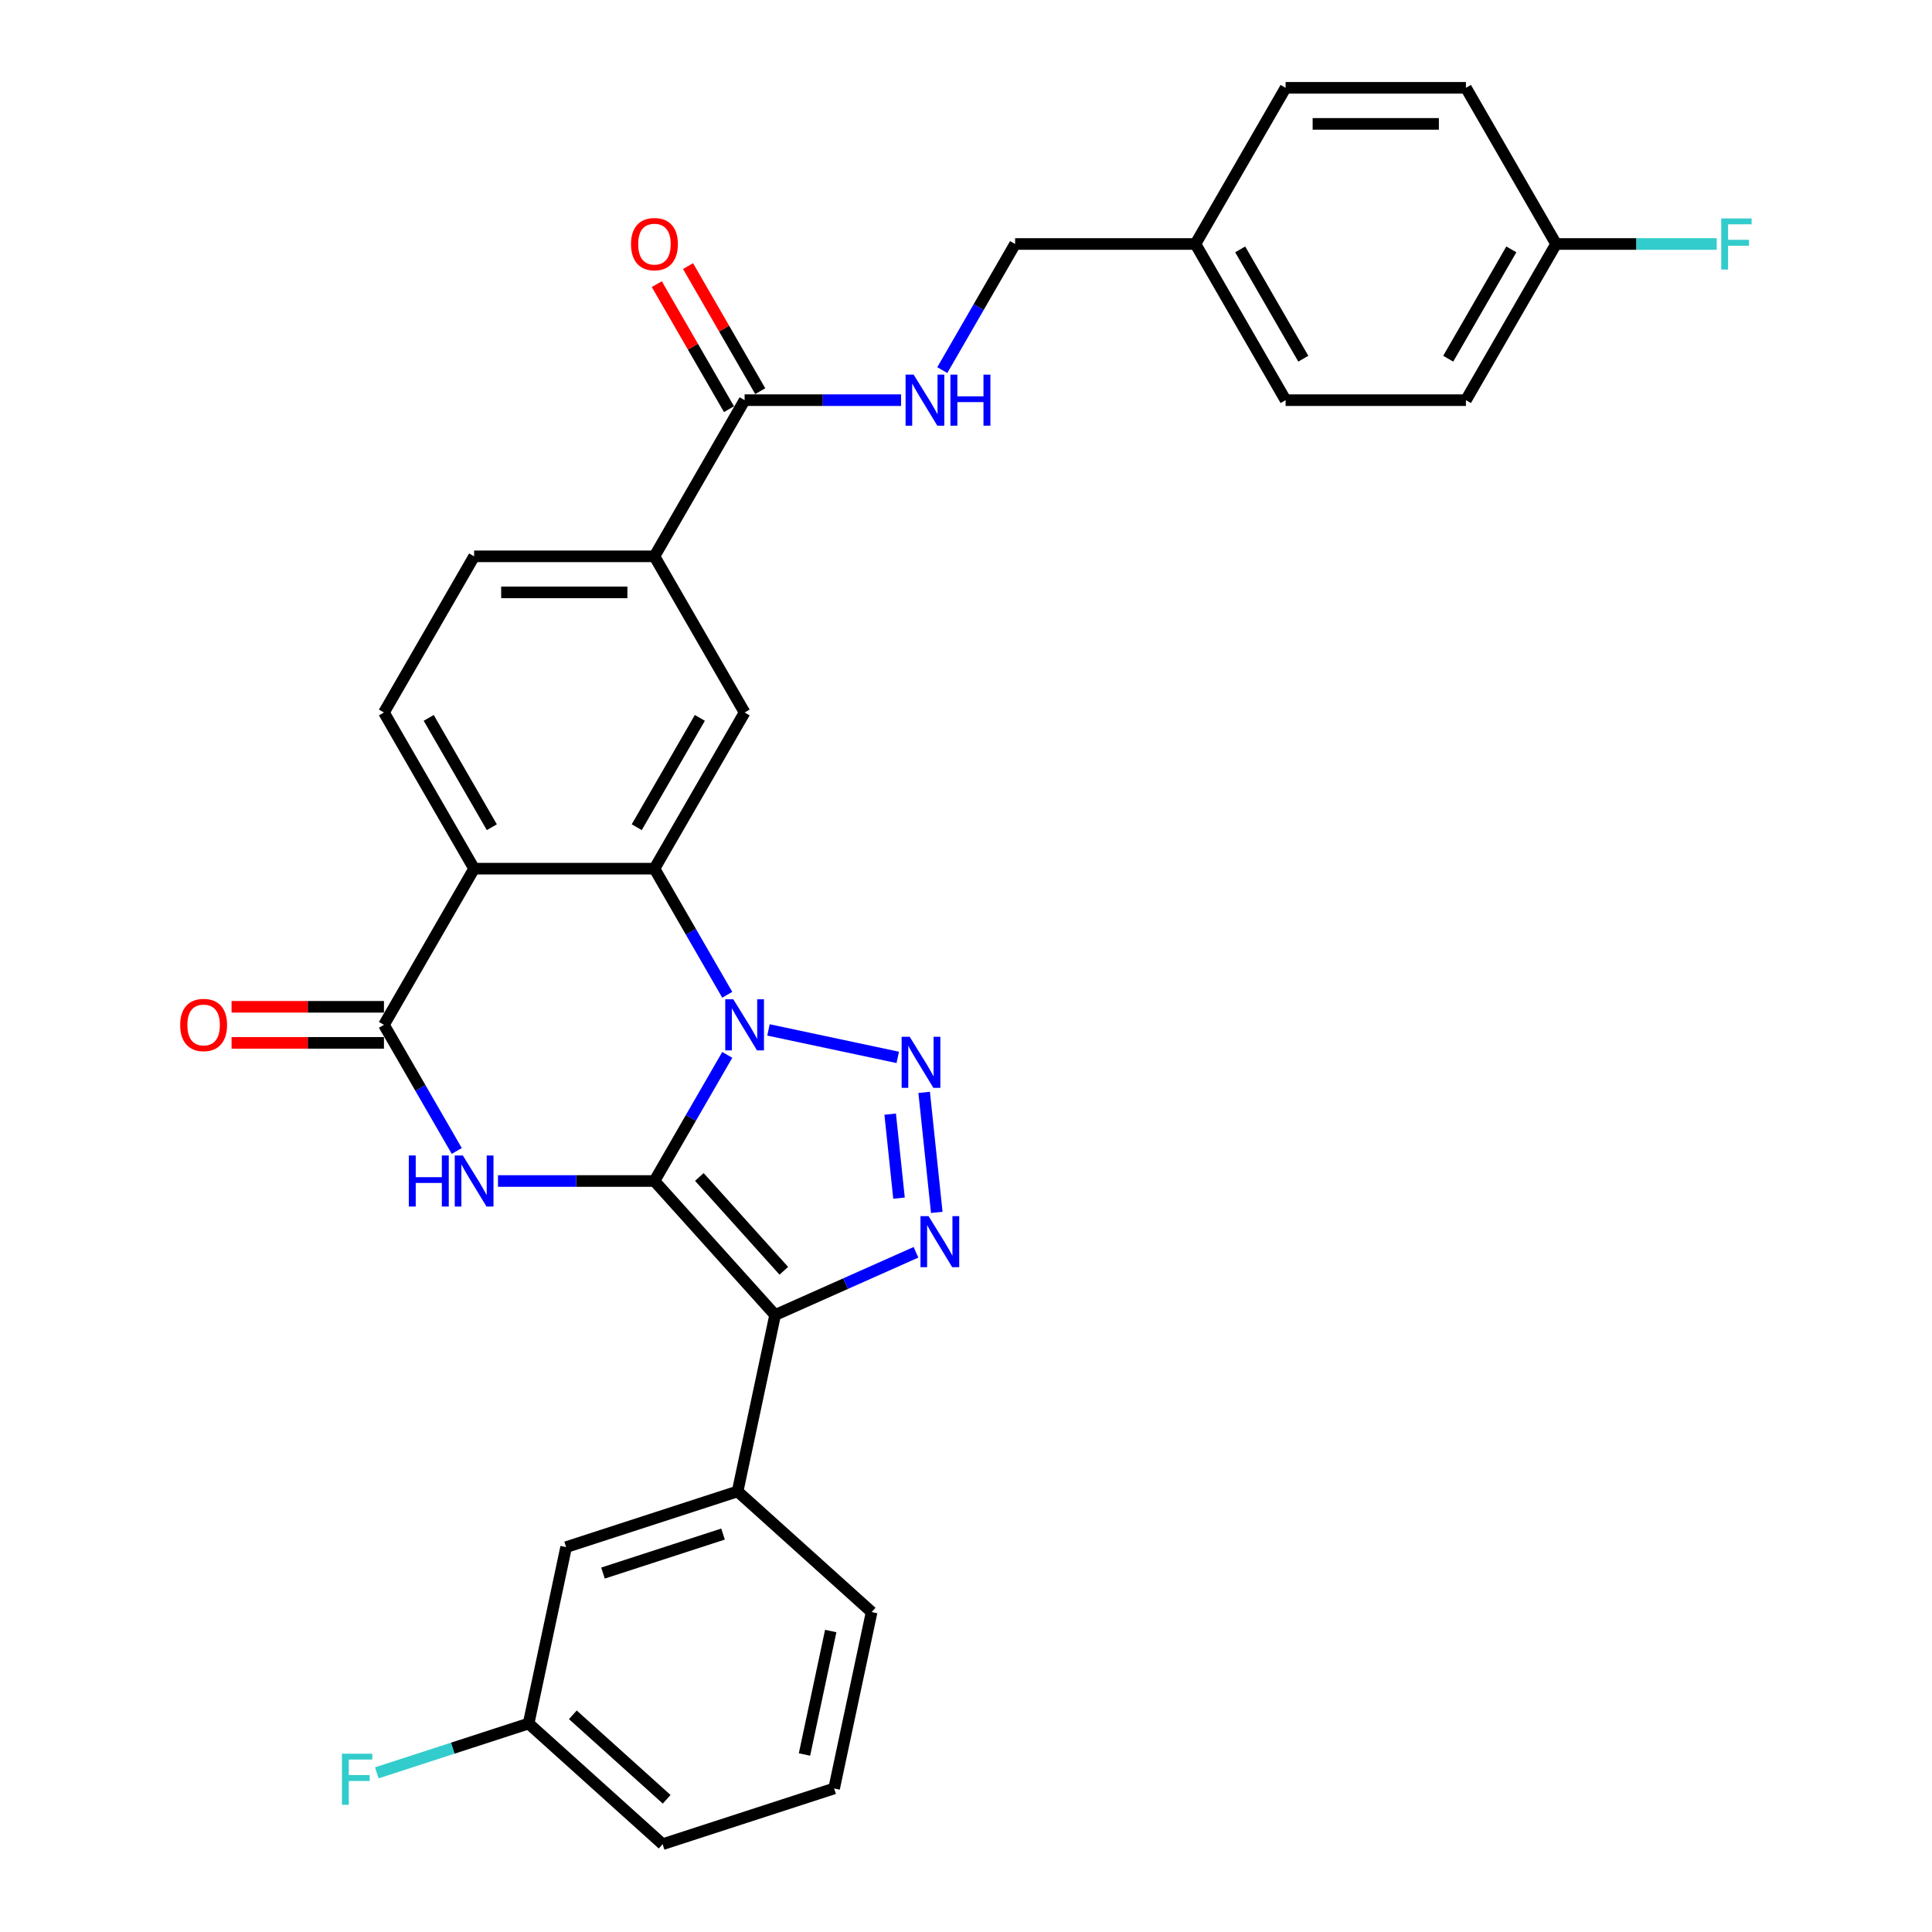 <?xml version='1.0' encoding='iso-8859-1'?>
<svg version='1.1' baseProfile='full'
              xmlns='http://www.w3.org/2000/svg'
                      xmlns:rdkit='http://www.rdkit.org/xml'
                      xmlns:xlink='http://www.w3.org/1999/xlink'
                  xml:space='preserve'
width='1000px' height='1000px' viewBox='0 0 1000 1000'>
<!-- END OF HEADER -->
<rect style='opacity:1.0;fill:#FFFFFF;stroke:none' width='1000' height='1000' x='0' y='0'> </rect>
<path class='bond-0' d='M 338.74,611.287 L 357.586,578.645' style='fill:none;fill-rule:evenodd;stroke:#000000;stroke-width:6px;stroke-linecap:butt;stroke-linejoin:miter;stroke-opacity:1' />
<path class='bond-0' d='M 357.586,578.645 L 376.431,546.004' style='fill:none;fill-rule:evenodd;stroke:#0000FF;stroke-width:6px;stroke-linecap:butt;stroke-linejoin:miter;stroke-opacity:1' />
<path class='bond-1' d='M 338.74,611.287 L 401.196,680.65' style='fill:none;fill-rule:evenodd;stroke:#000000;stroke-width:6px;stroke-linecap:butt;stroke-linejoin:miter;stroke-opacity:1' />
<path class='bond-1' d='M 361.981,609.2 L 405.7,657.755' style='fill:none;fill-rule:evenodd;stroke:#000000;stroke-width:6px;stroke-linecap:butt;stroke-linejoin:miter;stroke-opacity:1' />
<path class='bond-3' d='M 338.74,611.287 L 298.25,611.287' style='fill:none;fill-rule:evenodd;stroke:#000000;stroke-width:6px;stroke-linecap:butt;stroke-linejoin:miter;stroke-opacity:1' />
<path class='bond-3' d='M 298.25,611.287 L 257.76,611.287' style='fill:none;fill-rule:evenodd;stroke:#0000FF;stroke-width:6px;stroke-linecap:butt;stroke-linejoin:miter;stroke-opacity:1' />
<path class='bond-2' d='M 397.767,533.08 L 464.666,547.3' style='fill:none;fill-rule:evenodd;stroke:#0000FF;stroke-width:6px;stroke-linecap:butt;stroke-linejoin:miter;stroke-opacity:1' />
<path class='bond-5' d='M 376.431,514.903 L 357.586,482.262' style='fill:none;fill-rule:evenodd;stroke:#0000FF;stroke-width:6px;stroke-linecap:butt;stroke-linejoin:miter;stroke-opacity:1' />
<path class='bond-5' d='M 357.586,482.262 L 338.74,449.62' style='fill:none;fill-rule:evenodd;stroke:#000000;stroke-width:6px;stroke-linecap:butt;stroke-linejoin:miter;stroke-opacity:1' />
<path class='bond-4' d='M 401.196,680.65 L 437.651,664.419' style='fill:none;fill-rule:evenodd;stroke:#000000;stroke-width:6px;stroke-linecap:butt;stroke-linejoin:miter;stroke-opacity:1' />
<path class='bond-4' d='M 437.651,664.419 L 474.106,648.188' style='fill:none;fill-rule:evenodd;stroke:#0000FF;stroke-width:6px;stroke-linecap:butt;stroke-linejoin:miter;stroke-opacity:1' />
<path class='bond-9' d='M 401.196,680.65 L 381.789,771.949' style='fill:none;fill-rule:evenodd;stroke:#000000;stroke-width:6px;stroke-linecap:butt;stroke-linejoin:miter;stroke-opacity:1' />
<path class='bond-31' d='M 478.342,565.41 L 484.871,627.527' style='fill:none;fill-rule:evenodd;stroke:#0000FF;stroke-width:6px;stroke-linecap:butt;stroke-linejoin:miter;stroke-opacity:1' />
<path class='bond-31' d='M 460.756,576.678 L 465.326,620.161' style='fill:none;fill-rule:evenodd;stroke:#0000FF;stroke-width:6px;stroke-linecap:butt;stroke-linejoin:miter;stroke-opacity:1' />
<path class='bond-7' d='M 236.424,595.736 L 217.579,563.095' style='fill:none;fill-rule:evenodd;stroke:#0000FF;stroke-width:6px;stroke-linecap:butt;stroke-linejoin:miter;stroke-opacity:1' />
<path class='bond-7' d='M 217.579,563.095 L 198.733,530.453' style='fill:none;fill-rule:evenodd;stroke:#000000;stroke-width:6px;stroke-linecap:butt;stroke-linejoin:miter;stroke-opacity:1' />
<path class='bond-8' d='M 338.74,449.62 L 385.409,368.787' style='fill:none;fill-rule:evenodd;stroke:#000000;stroke-width:6px;stroke-linecap:butt;stroke-linejoin:miter;stroke-opacity:1' />
<path class='bond-8' d='M 329.574,428.161 L 362.242,371.578' style='fill:none;fill-rule:evenodd;stroke:#000000;stroke-width:6px;stroke-linecap:butt;stroke-linejoin:miter;stroke-opacity:1' />
<path class='bond-32' d='M 338.74,449.62 L 245.402,449.62' style='fill:none;fill-rule:evenodd;stroke:#000000;stroke-width:6px;stroke-linecap:butt;stroke-linejoin:miter;stroke-opacity:1' />
<path class='bond-6' d='M 245.402,449.62 L 198.733,530.453' style='fill:none;fill-rule:evenodd;stroke:#000000;stroke-width:6px;stroke-linecap:butt;stroke-linejoin:miter;stroke-opacity:1' />
<path class='bond-12' d='M 245.402,449.62 L 198.733,368.787' style='fill:none;fill-rule:evenodd;stroke:#000000;stroke-width:6px;stroke-linecap:butt;stroke-linejoin:miter;stroke-opacity:1' />
<path class='bond-12' d='M 254.568,428.161 L 221.9,371.578' style='fill:none;fill-rule:evenodd;stroke:#000000;stroke-width:6px;stroke-linecap:butt;stroke-linejoin:miter;stroke-opacity:1' />
<path class='bond-14' d='M 198.733,521.12 L 159.298,521.12' style='fill:none;fill-rule:evenodd;stroke:#000000;stroke-width:6px;stroke-linecap:butt;stroke-linejoin:miter;stroke-opacity:1' />
<path class='bond-14' d='M 159.298,521.12 L 119.862,521.12' style='fill:none;fill-rule:evenodd;stroke:#FF0000;stroke-width:6px;stroke-linecap:butt;stroke-linejoin:miter;stroke-opacity:1' />
<path class='bond-14' d='M 198.733,539.787 L 159.298,539.787' style='fill:none;fill-rule:evenodd;stroke:#000000;stroke-width:6px;stroke-linecap:butt;stroke-linejoin:miter;stroke-opacity:1' />
<path class='bond-14' d='M 159.298,539.787 L 119.862,539.787' style='fill:none;fill-rule:evenodd;stroke:#FF0000;stroke-width:6px;stroke-linecap:butt;stroke-linejoin:miter;stroke-opacity:1' />
<path class='bond-11' d='M 385.409,368.787 L 338.74,287.954' style='fill:none;fill-rule:evenodd;stroke:#000000;stroke-width:6px;stroke-linecap:butt;stroke-linejoin:miter;stroke-opacity:1' />
<path class='bond-15' d='M 381.789,771.949 L 293.02,800.792' style='fill:none;fill-rule:evenodd;stroke:#000000;stroke-width:6px;stroke-linecap:butt;stroke-linejoin:miter;stroke-opacity:1' />
<path class='bond-15' d='M 374.243,794.029 L 312.104,814.219' style='fill:none;fill-rule:evenodd;stroke:#000000;stroke-width:6px;stroke-linecap:butt;stroke-linejoin:miter;stroke-opacity:1' />
<path class='bond-28' d='M 381.789,771.949 L 451.153,834.404' style='fill:none;fill-rule:evenodd;stroke:#000000;stroke-width:6px;stroke-linecap:butt;stroke-linejoin:miter;stroke-opacity:1' />
<path class='bond-10' d='M 385.409,207.121 L 338.74,287.954' style='fill:none;fill-rule:evenodd;stroke:#000000;stroke-width:6px;stroke-linecap:butt;stroke-linejoin:miter;stroke-opacity:1' />
<path class='bond-13' d='M 385.409,207.121 L 425.899,207.121' style='fill:none;fill-rule:evenodd;stroke:#000000;stroke-width:6px;stroke-linecap:butt;stroke-linejoin:miter;stroke-opacity:1' />
<path class='bond-13' d='M 425.899,207.121 L 466.389,207.121' style='fill:none;fill-rule:evenodd;stroke:#0000FF;stroke-width:6px;stroke-linecap:butt;stroke-linejoin:miter;stroke-opacity:1' />
<path class='bond-17' d='M 393.493,202.454 L 374.809,170.092' style='fill:none;fill-rule:evenodd;stroke:#000000;stroke-width:6px;stroke-linecap:butt;stroke-linejoin:miter;stroke-opacity:1' />
<path class='bond-17' d='M 374.809,170.092 L 356.125,137.731' style='fill:none;fill-rule:evenodd;stroke:#FF0000;stroke-width:6px;stroke-linecap:butt;stroke-linejoin:miter;stroke-opacity:1' />
<path class='bond-17' d='M 377.326,211.788 L 358.642,179.426' style='fill:none;fill-rule:evenodd;stroke:#000000;stroke-width:6px;stroke-linecap:butt;stroke-linejoin:miter;stroke-opacity:1' />
<path class='bond-17' d='M 358.642,179.426 L 339.958,147.065' style='fill:none;fill-rule:evenodd;stroke:#FF0000;stroke-width:6px;stroke-linecap:butt;stroke-linejoin:miter;stroke-opacity:1' />
<path class='bond-33' d='M 338.74,287.954 L 245.402,287.954' style='fill:none;fill-rule:evenodd;stroke:#000000;stroke-width:6px;stroke-linecap:butt;stroke-linejoin:miter;stroke-opacity:1' />
<path class='bond-33' d='M 324.739,306.622 L 259.403,306.622' style='fill:none;fill-rule:evenodd;stroke:#000000;stroke-width:6px;stroke-linecap:butt;stroke-linejoin:miter;stroke-opacity:1' />
<path class='bond-16' d='M 198.733,368.787 L 245.402,287.954' style='fill:none;fill-rule:evenodd;stroke:#000000;stroke-width:6px;stroke-linecap:butt;stroke-linejoin:miter;stroke-opacity:1' />
<path class='bond-18' d='M 487.725,191.571 L 506.571,158.929' style='fill:none;fill-rule:evenodd;stroke:#0000FF;stroke-width:6px;stroke-linecap:butt;stroke-linejoin:miter;stroke-opacity:1' />
<path class='bond-18' d='M 506.571,158.929 L 525.416,126.288' style='fill:none;fill-rule:evenodd;stroke:#000000;stroke-width:6px;stroke-linecap:butt;stroke-linejoin:miter;stroke-opacity:1' />
<path class='bond-19' d='M 293.02,800.792 L 273.614,892.09' style='fill:none;fill-rule:evenodd;stroke:#000000;stroke-width:6px;stroke-linecap:butt;stroke-linejoin:miter;stroke-opacity:1' />
<path class='bond-21' d='M 525.416,126.288 L 618.754,126.288' style='fill:none;fill-rule:evenodd;stroke:#000000;stroke-width:6px;stroke-linecap:butt;stroke-linejoin:miter;stroke-opacity:1' />
<path class='bond-22' d='M 273.614,892.09 L 234.325,904.856' style='fill:none;fill-rule:evenodd;stroke:#000000;stroke-width:6px;stroke-linecap:butt;stroke-linejoin:miter;stroke-opacity:1' />
<path class='bond-22' d='M 234.325,904.856 L 195.036,917.621' style='fill:none;fill-rule:evenodd;stroke:#33CCCC;stroke-width:6px;stroke-linecap:butt;stroke-linejoin:miter;stroke-opacity:1' />
<path class='bond-34' d='M 273.614,892.09 L 342.977,954.545' style='fill:none;fill-rule:evenodd;stroke:#000000;stroke-width:6px;stroke-linecap:butt;stroke-linejoin:miter;stroke-opacity:1' />
<path class='bond-34' d='M 296.509,887.586 L 345.064,931.304' style='fill:none;fill-rule:evenodd;stroke:#000000;stroke-width:6px;stroke-linecap:butt;stroke-linejoin:miter;stroke-opacity:1' />
<path class='bond-20' d='M 805.431,126.288 L 758.762,207.121' style='fill:none;fill-rule:evenodd;stroke:#000000;stroke-width:6px;stroke-linecap:butt;stroke-linejoin:miter;stroke-opacity:1' />
<path class='bond-20' d='M 782.264,129.079 L 749.595,185.662' style='fill:none;fill-rule:evenodd;stroke:#000000;stroke-width:6px;stroke-linecap:butt;stroke-linejoin:miter;stroke-opacity:1' />
<path class='bond-23' d='M 805.431,126.288 L 847.003,126.288' style='fill:none;fill-rule:evenodd;stroke:#000000;stroke-width:6px;stroke-linecap:butt;stroke-linejoin:miter;stroke-opacity:1' />
<path class='bond-23' d='M 847.003,126.288 L 888.576,126.288' style='fill:none;fill-rule:evenodd;stroke:#33CCCC;stroke-width:6px;stroke-linecap:butt;stroke-linejoin:miter;stroke-opacity:1' />
<path class='bond-35' d='M 805.431,126.288 L 758.762,45.455' style='fill:none;fill-rule:evenodd;stroke:#000000;stroke-width:6px;stroke-linecap:butt;stroke-linejoin:miter;stroke-opacity:1' />
<path class='bond-26' d='M 618.754,126.288 L 665.423,45.455' style='fill:none;fill-rule:evenodd;stroke:#000000;stroke-width:6px;stroke-linecap:butt;stroke-linejoin:miter;stroke-opacity:1' />
<path class='bond-27' d='M 618.754,126.288 L 665.423,207.121' style='fill:none;fill-rule:evenodd;stroke:#000000;stroke-width:6px;stroke-linecap:butt;stroke-linejoin:miter;stroke-opacity:1' />
<path class='bond-27' d='M 641.921,129.079 L 674.59,185.662' style='fill:none;fill-rule:evenodd;stroke:#000000;stroke-width:6px;stroke-linecap:butt;stroke-linejoin:miter;stroke-opacity:1' />
<path class='bond-24' d='M 758.762,45.455 L 665.423,45.455' style='fill:none;fill-rule:evenodd;stroke:#000000;stroke-width:6px;stroke-linecap:butt;stroke-linejoin:miter;stroke-opacity:1' />
<path class='bond-24' d='M 744.761,64.122 L 679.424,64.122' style='fill:none;fill-rule:evenodd;stroke:#000000;stroke-width:6px;stroke-linecap:butt;stroke-linejoin:miter;stroke-opacity:1' />
<path class='bond-25' d='M 758.762,207.121 L 665.423,207.121' style='fill:none;fill-rule:evenodd;stroke:#000000;stroke-width:6px;stroke-linecap:butt;stroke-linejoin:miter;stroke-opacity:1' />
<path class='bond-29' d='M 451.153,834.404 L 431.747,925.702' style='fill:none;fill-rule:evenodd;stroke:#000000;stroke-width:6px;stroke-linecap:butt;stroke-linejoin:miter;stroke-opacity:1' />
<path class='bond-29' d='M 429.983,844.218 L 416.398,908.126' style='fill:none;fill-rule:evenodd;stroke:#000000;stroke-width:6px;stroke-linecap:butt;stroke-linejoin:miter;stroke-opacity:1' />
<path class='bond-30' d='M 431.747,925.702 L 342.977,954.545' style='fill:none;fill-rule:evenodd;stroke:#000000;stroke-width:6px;stroke-linecap:butt;stroke-linejoin:miter;stroke-opacity:1' />
<path  class='atom-1' d='M 379.566 517.237
L 388.228 531.237
Q 389.087 532.619, 390.468 535.12
Q 391.85 537.622, 391.924 537.771
L 391.924 517.237
L 395.434 517.237
L 395.434 543.67
L 391.812 543.67
L 382.516 528.363
Q 381.433 526.571, 380.276 524.517
Q 379.156 522.464, 378.82 521.829
L 378.82 543.67
L 375.385 543.67
L 375.385 517.237
L 379.566 517.237
' fill='#0000FF'/>
<path  class='atom-3' d='M 470.865 536.643
L 479.526 550.643
Q 480.385 552.025, 481.767 554.526
Q 483.148 557.028, 483.223 557.177
L 483.223 536.643
L 486.732 536.643
L 486.732 563.076
L 483.111 563.076
L 473.814 547.769
Q 472.731 545.977, 471.574 543.923
Q 470.454 541.87, 470.118 541.235
L 470.118 563.076
L 466.683 563.076
L 466.683 536.643
L 470.865 536.643
' fill='#0000FF'/>
<path  class='atom-4' d='M 211.595 598.07
L 215.179 598.07
L 215.179 609.308
L 228.695 609.308
L 228.695 598.07
L 232.279 598.07
L 232.279 624.503
L 228.695 624.503
L 228.695 612.295
L 215.179 612.295
L 215.179 624.503
L 211.595 624.503
L 211.595 598.07
' fill='#0000FF'/>
<path  class='atom-4' d='M 239.559 598.07
L 248.221 612.071
Q 249.08 613.452, 250.461 615.953
Q 251.842 618.455, 251.917 618.604
L 251.917 598.07
L 255.427 598.07
L 255.427 624.503
L 251.805 624.503
L 242.509 609.196
Q 241.426 607.404, 240.269 605.35
Q 239.148 603.297, 238.812 602.662
L 238.812 624.503
L 235.378 624.503
L 235.378 598.07
L 239.559 598.07
' fill='#0000FF'/>
<path  class='atom-5' d='M 480.621 629.47
L 489.283 643.47
Q 490.142 644.852, 491.523 647.353
Q 492.904 649.855, 492.979 650.004
L 492.979 629.47
L 496.489 629.47
L 496.489 655.903
L 492.867 655.903
L 483.571 640.595
Q 482.488 638.803, 481.331 636.75
Q 480.21 634.696, 479.874 634.062
L 479.874 655.903
L 476.44 655.903
L 476.44 629.47
L 480.621 629.47
' fill='#0000FF'/>
<path  class='atom-14' d='M 472.904 193.904
L 481.566 207.905
Q 482.425 209.286, 483.806 211.788
Q 485.188 214.289, 485.262 214.439
L 485.262 193.904
L 488.772 193.904
L 488.772 220.337
L 485.15 220.337
L 475.854 205.03
Q 474.771 203.238, 473.614 201.185
Q 472.494 199.131, 472.158 198.496
L 472.158 220.337
L 468.723 220.337
L 468.723 193.904
L 472.904 193.904
' fill='#0000FF'/>
<path  class='atom-14' d='M 491.945 193.904
L 495.529 193.904
L 495.529 205.142
L 509.045 205.142
L 509.045 193.904
L 512.629 193.904
L 512.629 220.337
L 509.045 220.337
L 509.045 208.129
L 495.529 208.129
L 495.529 220.337
L 491.945 220.337
L 491.945 193.904
' fill='#0000FF'/>
<path  class='atom-15' d='M 93.261 530.528
Q 93.261 524.181, 96.397 520.634
Q 99.533 517.087, 105.395 517.087
Q 111.257 517.087, 114.393 520.634
Q 117.529 524.181, 117.529 530.528
Q 117.529 536.95, 114.355 540.609
Q 111.182 544.23, 105.395 544.23
Q 99.571 544.23, 96.397 540.609
Q 93.261 536.987, 93.261 530.528
M 105.395 541.243
Q 109.427 541.243, 111.593 538.555
Q 113.795 535.83, 113.795 530.528
Q 113.795 525.338, 111.593 522.725
Q 109.427 520.074, 105.395 520.074
Q 101.363 520.074, 99.16 522.688
Q 96.995 525.301, 96.995 530.528
Q 96.995 535.867, 99.16 538.555
Q 101.363 541.243, 105.395 541.243
' fill='#FF0000'/>
<path  class='atom-18' d='M 326.606 126.362
Q 326.606 120.015, 329.742 116.469
Q 332.879 112.922, 338.74 112.922
Q 344.602 112.922, 347.738 116.469
Q 350.874 120.015, 350.874 126.362
Q 350.874 132.784, 347.701 136.443
Q 344.527 140.064, 338.74 140.064
Q 332.916 140.064, 329.742 136.443
Q 326.606 132.821, 326.606 126.362
M 338.74 137.078
Q 342.772 137.078, 344.938 134.389
Q 347.141 131.664, 347.141 126.362
Q 347.141 121.173, 344.938 118.559
Q 342.772 115.908, 338.74 115.908
Q 334.708 115.908, 332.505 118.522
Q 330.34 121.135, 330.34 126.362
Q 330.34 131.701, 332.505 134.389
Q 334.708 137.078, 338.74 137.078
' fill='#FF0000'/>
<path  class='atom-23' d='M 176.985 907.716
L 192.703 907.716
L 192.703 910.741
L 180.532 910.741
L 180.532 918.768
L 191.359 918.768
L 191.359 921.829
L 180.532 921.829
L 180.532 934.15
L 176.985 934.15
L 176.985 907.716
' fill='#33CCCC'/>
<path  class='atom-24' d='M 890.91 113.071
L 906.628 113.071
L 906.628 116.095
L 894.456 116.095
L 894.456 124.122
L 905.284 124.122
L 905.284 127.184
L 894.456 127.184
L 894.456 139.504
L 890.91 139.504
L 890.91 113.071
' fill='#33CCCC'/>
</svg>
